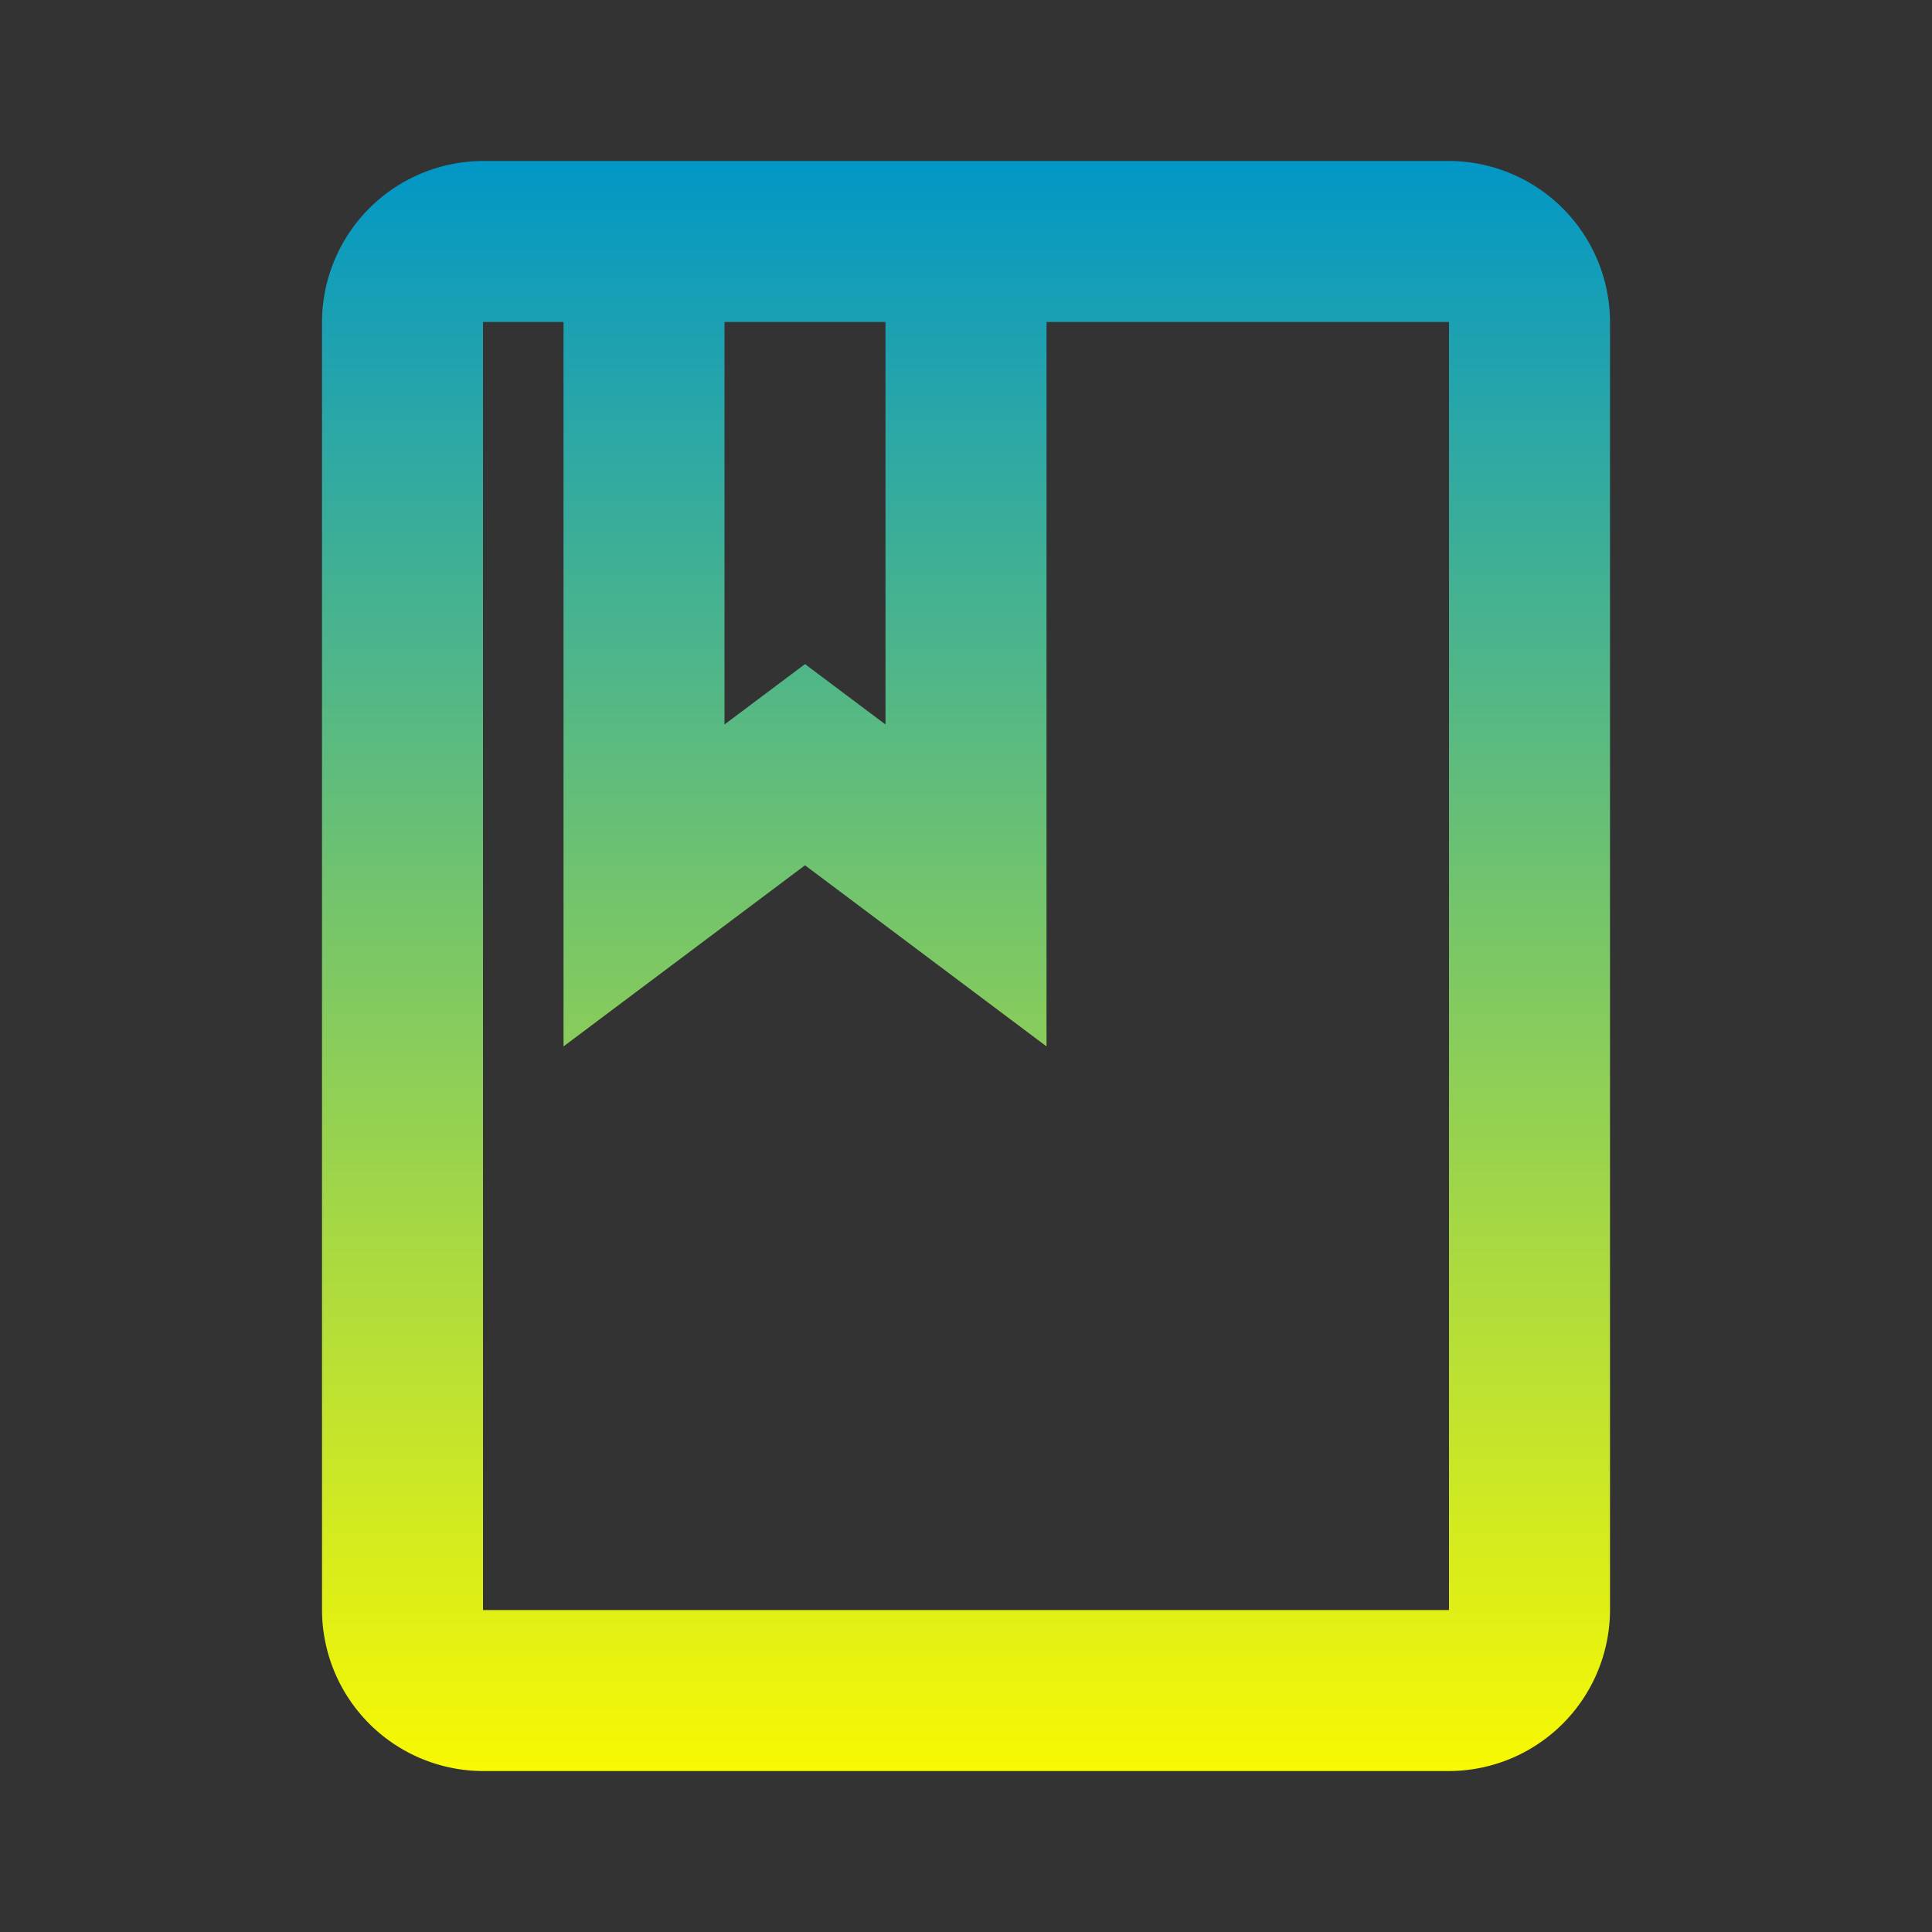 <svg xmlns="http://www.w3.org/2000/svg" xmlns:xlink="http://www.w3.org/1999/xlink" id="book" width="91.863" height="91.863" viewBox="0 0 91.863 91.863"><rect x="0" y="0" width="91.863" height="91.863" fill="#333333" stroke="none"/><defs><linearGradient id="linear-gradient" x1="0.5" x2="0.5" y2="1" gradientUnits="objectBoundingBox"><stop offset="0" stop-color="#0096c8"></stop><stop offset="1" stop-color="#fafa00"></stop></linearGradient></defs><path id="Path_693" data-name="Path 693" d="M61.587,4H15.655A7.678,7.678,0,0,0,8,11.655V72.9a7.678,7.678,0,0,0,7.655,7.655H61.587A7.678,7.678,0,0,0,69.242,72.9V11.655A7.678,7.678,0,0,0,61.587,4ZM27.138,11.655h7.655V30.793l-3.828-2.871-3.828,2.871ZM61.587,72.9H15.655V11.655h3.828V46.1l11.483-8.612L42.449,46.1V11.655H61.587Z" transform="translate(7.311 3.655)" fill="url(#linear-gradient)"></path><path id="Path_694" data-name="Path 694" d="M0,0H91.863V91.863H0Z" fill="none"></path></svg>